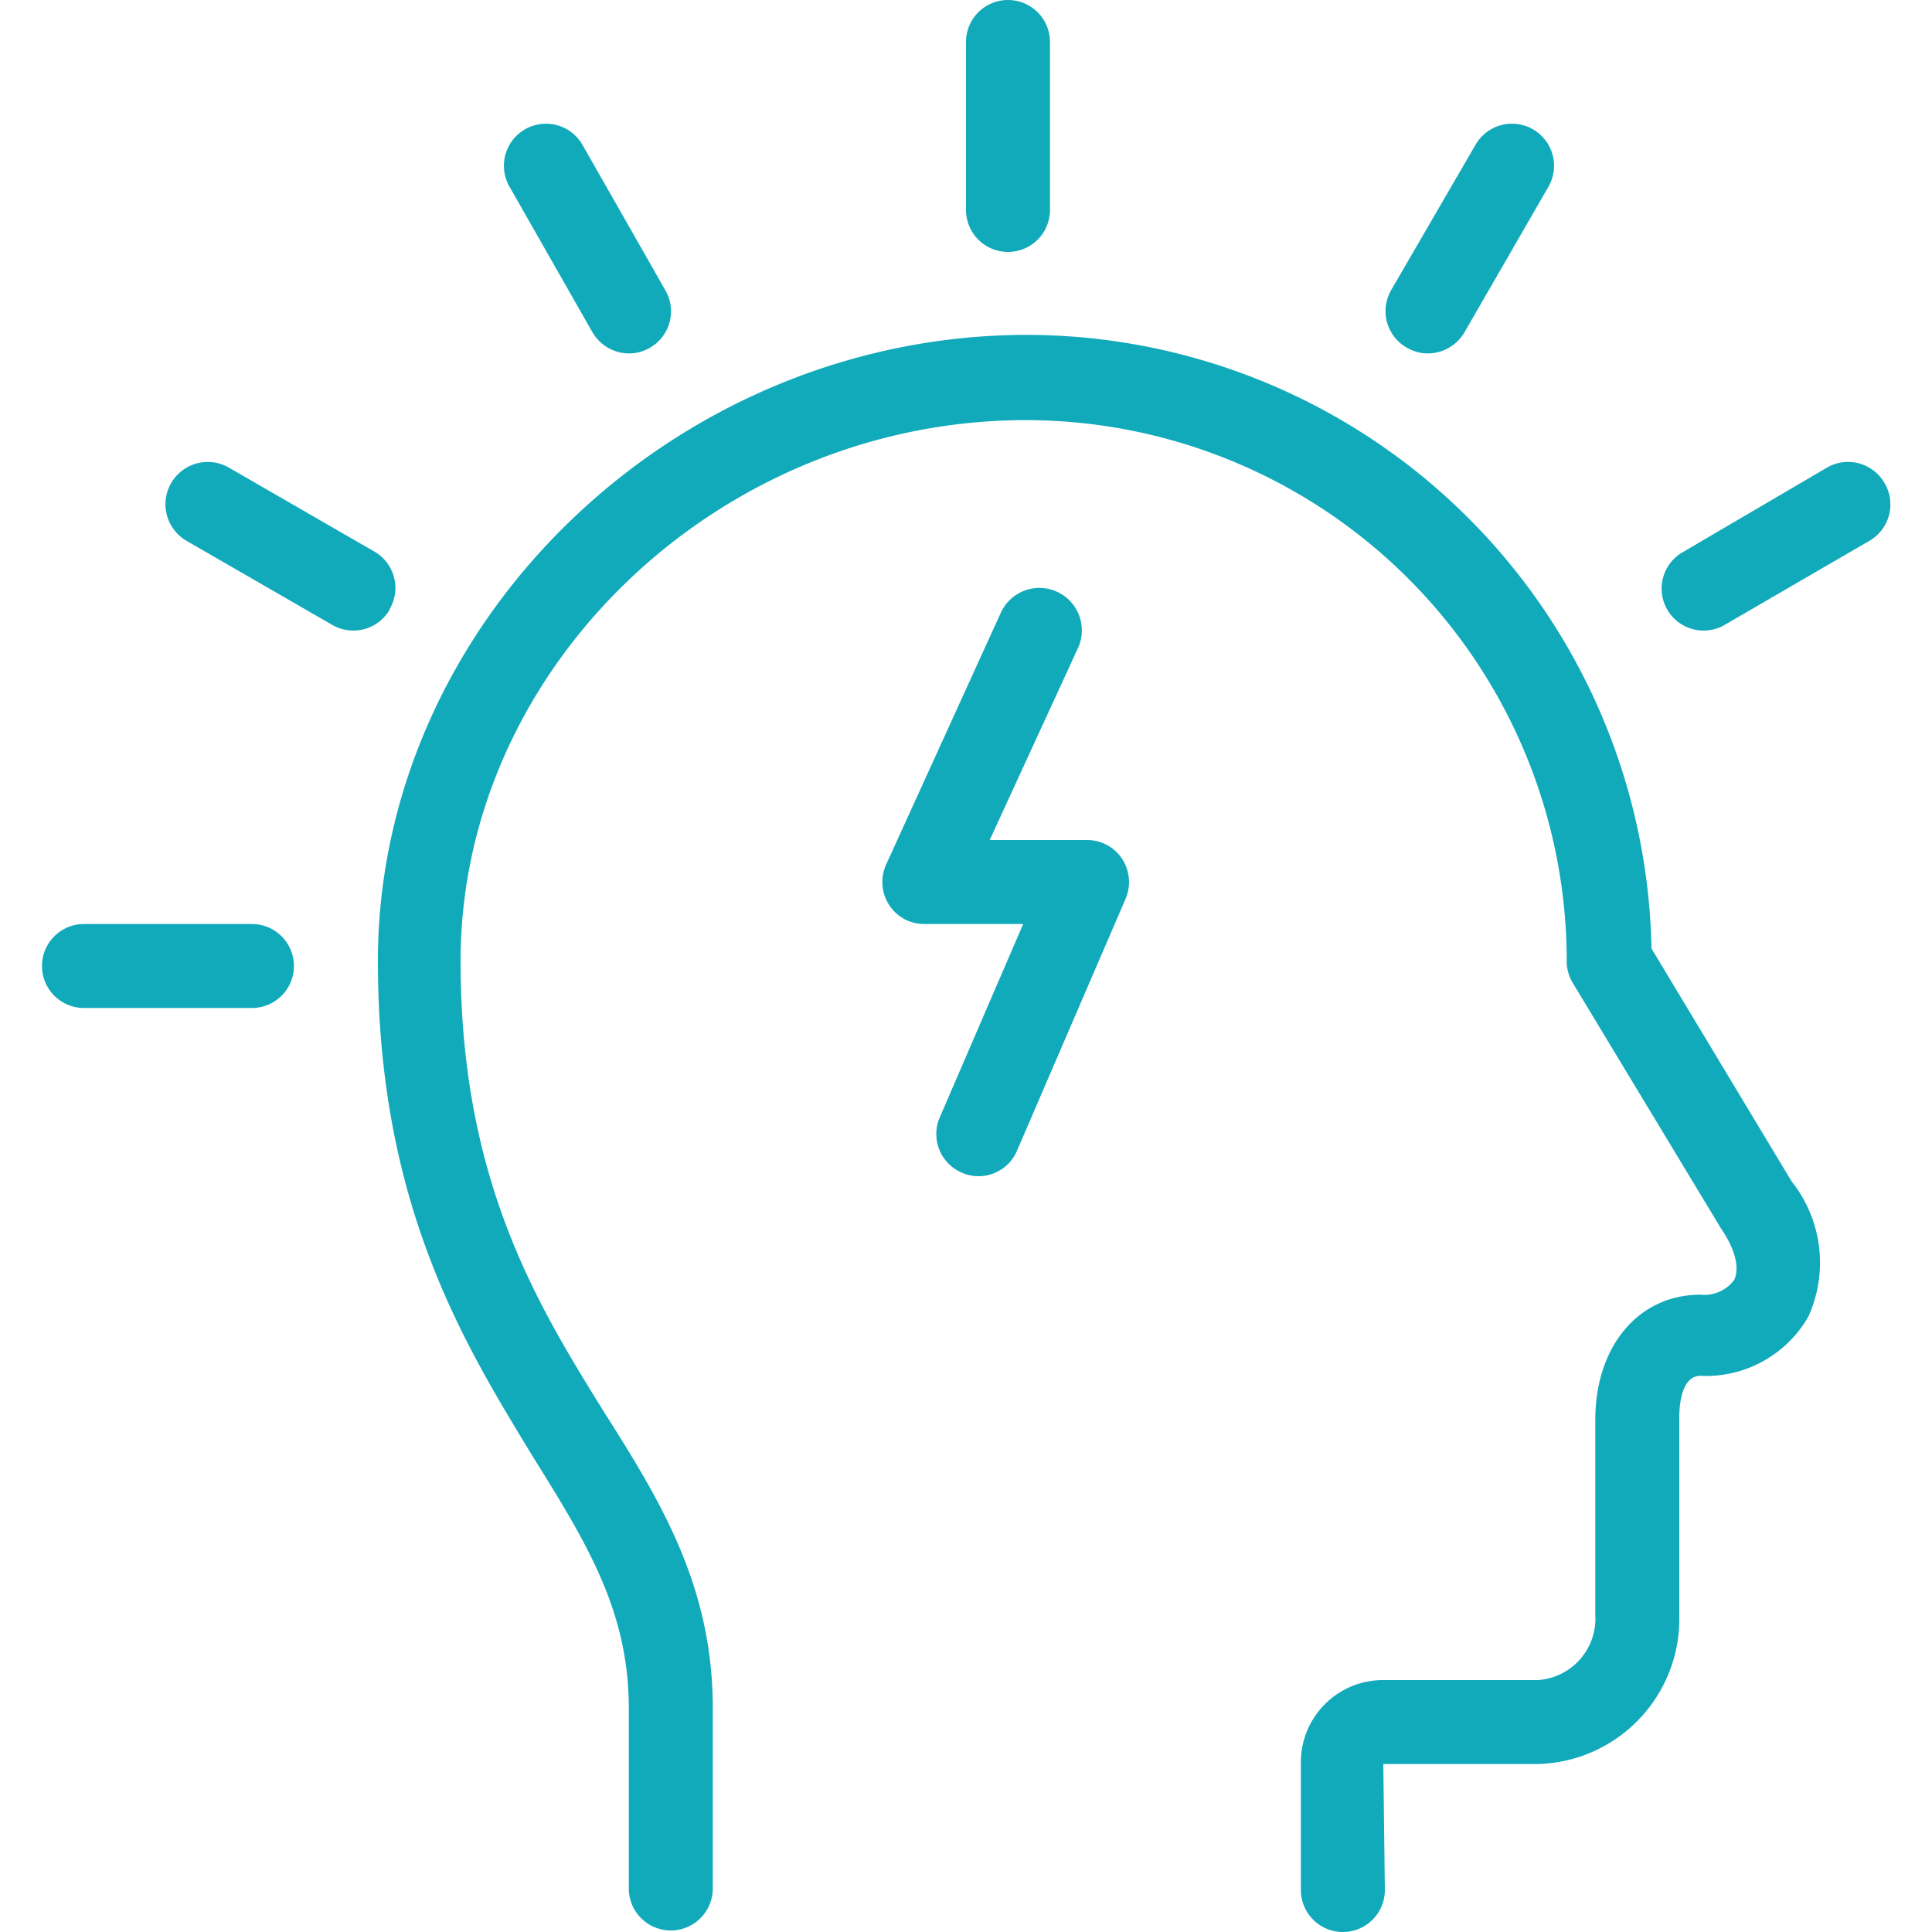 <?xml version="1.0" encoding="UTF-8"?> <svg xmlns="http://www.w3.org/2000/svg" id="a8e6ddc0-8605-410c-8e3e-19acc2e11780" data-name="Layer 1" viewBox="0 0 75 75"><path d="M42.2,32.61H38.42l3.43-7.46a1.63,1.63,0,0,0-3-1.36L34.4,33.56a1.64,1.64,0,0,0,.11,1.56,1.61,1.61,0,0,0,1.37.75h3.84l-3.24,7.51a1.63,1.63,0,0,0,.85,2.14,1.62,1.62,0,0,0,2.15-.85l4.22-9.79a1.65,1.65,0,0,0-.14-1.54A1.62,1.62,0,0,0,42.2,32.61Z" fill="#1ab"></path><path d="M64.11,36.82A24.28,24.28,0,0,0,39.87,13c-13.66,0-25.2,11.13-25.2,24.31,0,9.47,3.36,14.87,6,19.21,2.09,3.36,3.74,6,3.74,9.79v7a1.63,1.63,0,0,0,3.26,0v-7c0-4.71-2-8-4.23-11.51-2.6-4.19-5.56-9-5.56-17.49,0-11.41,10.05-21,21.94-21a21,21,0,0,1,21,21,1.63,1.63,0,0,0,.23.84l5.76,9.54c.55.8.73,1.53.51,2a1.45,1.45,0,0,1-1.31.57c-2.4,0-4.08,2-4.08,4.85V62.7a2.39,2.39,0,0,1-2.23,2.52h-6a3.19,3.19,0,0,0-3.2,3.24v4.91a1.63,1.63,0,1,0,3.26,0l-.06-4.89h6a5.64,5.64,0,0,0,5.49-5.78V55c0-.16,0-1.59.82-1.59a4.58,4.58,0,0,0,4.19-2.3,5.07,5.07,0,0,0-.65-5.25Z" fill="#1ab"></path><path d="M39.13,9.78a1.63,1.63,0,0,0,1.63-1.63V1.63a1.63,1.63,0,1,0-3.26,0V8.15A1.63,1.63,0,0,0,39.13,9.78Z" fill="#1ab"></path><path d="M23,12.9a1.65,1.65,0,0,0,1.42.82,1.57,1.57,0,0,0,.81-.22,1.63,1.63,0,0,0,.6-2.23L22.61,5.62a1.63,1.63,0,1,0-2.83,1.63Z" fill="#1ab"></path><path d="M15.13,23.64a1.63,1.63,0,0,0-.6-2.23L8.88,18.15A1.63,1.63,0,0,0,7.25,21l5.65,3.26a1.63,1.63,0,0,0,2.23-.6Z" fill="#1ab"></path><path d="M9.78,35.87H3.26a1.63,1.63,0,1,0,0,3.26H9.78a1.63,1.63,0,0,0,0-3.26Z" fill="#1ab"></path><path d="M54.62,13.5a1.62,1.62,0,0,0,.81.22,1.65,1.65,0,0,0,1.42-.82l3.26-5.65a1.63,1.63,0,0,0-2.83-1.63L54,11.27A1.63,1.63,0,0,0,54.62,13.5Z" fill="#1ab"></path><path d="M73.15,18.74a1.63,1.63,0,0,0-2.24-.58l-5.56,3.26A1.63,1.63,0,1,0,67,24.23L72.56,21A1.63,1.63,0,0,0,73.15,18.74Z" fill="#1ab"></path></svg> 